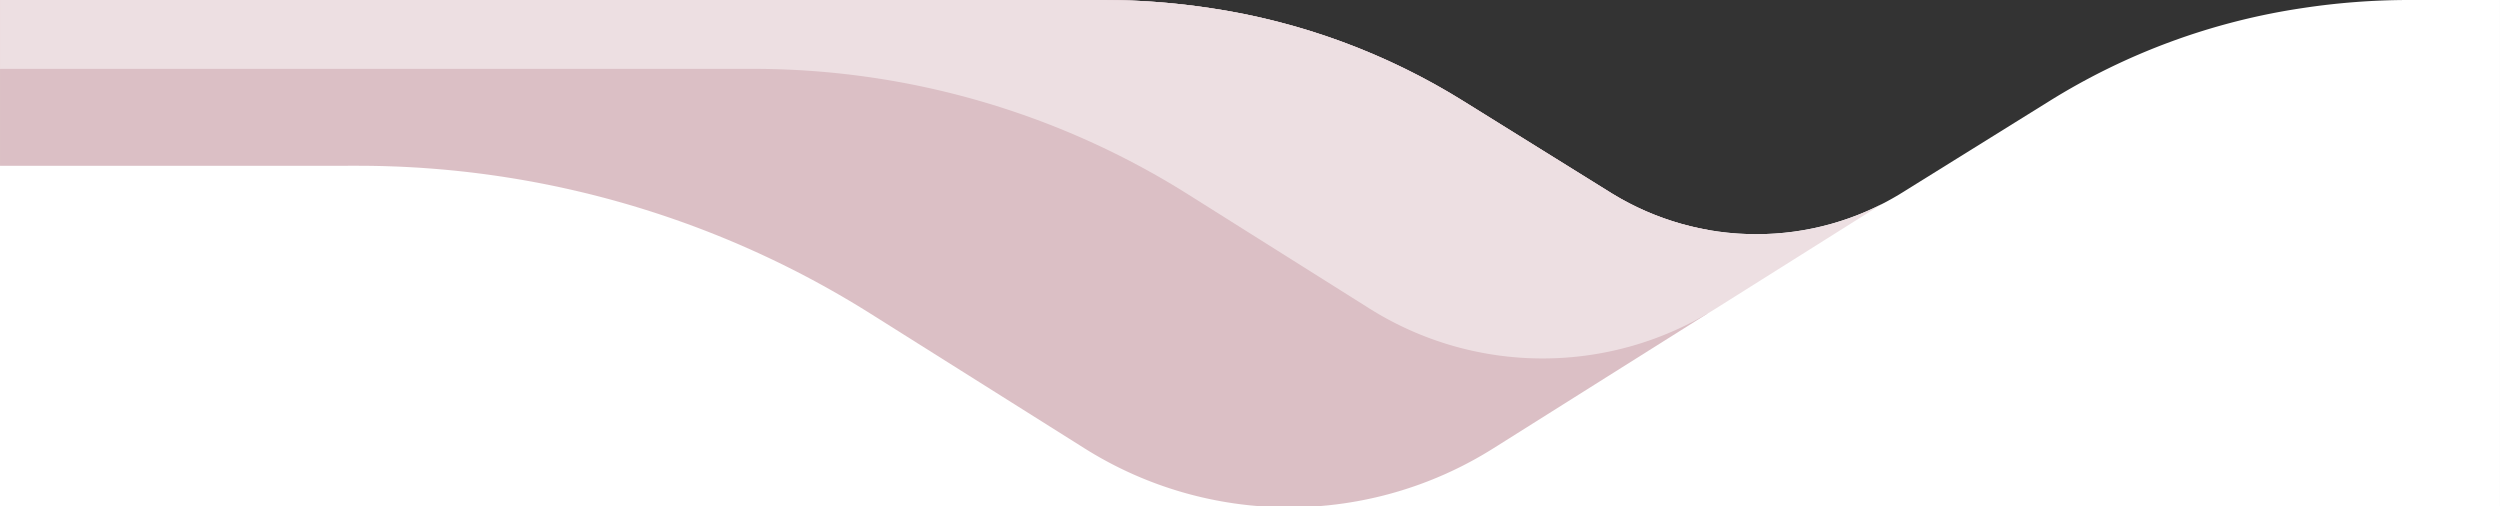 <svg xmlns="http://www.w3.org/2000/svg" xmlns:xlink="http://www.w3.org/1999/xlink" width="385.002" height="78" viewBox="0 0 385.002 78">
  <rect x="0" y="0" width="385.002" height="78" fill="#333333" stroke="none"/>
  <defs>
    <clipPath id="clip-path">
      <path id="Subtraction_7" data-name="Subtraction 7" d="M385,78H0V0H169.993a109.824,109.824,0,0,1,16.4,1.248,102.128,102.128,0,0,1,39.044,14.369l22.881,14.226a42.481,42.481,0,0,0,22.164,6.221,42.486,42.486,0,0,0,22.164-6.221l22.881-14.226A102.119,102.119,0,0,1,354.567,1.248,109.727,109.727,0,0,1,370.966,0H385V78Z" transform="translate(0 0)" fill="#fff"/>
    </clipPath>
  </defs>
  <g id="ProductWave_Care" transform="translate(-48.999 -690.632)">
    <path id="Subtraction_6" data-name="Subtraction 6" d="M385,78H0V0H169.993a109.824,109.824,0,0,1,16.4,1.248,102.128,102.128,0,0,1,39.044,14.369l22.881,14.226a42.481,42.481,0,0,0,22.164,6.221,42.486,42.486,0,0,0,22.164-6.221l22.881-14.226A102.119,102.119,0,0,1,354.567,1.248,109.727,109.727,0,0,1,370.966,0H385V78Z" transform="translate(48.999 690.632)" fill="#fff"/>
    <g id="Mask_Group_8" data-name="Mask Group 8" transform="translate(49 690.632)" clip-path="url(#clip-path)">
      <path id="Path_2604" data-name="Path 2604" d="M256.818,108.743l-32.975,20.75a59.078,59.078,0,0,1-62.921,0l-32.974-20.75a148.271,148.271,0,0,0-33.2-15.536h0a148.367,148.367,0,0,0-45.788-7.243l-67.012.007V1.267L256.818,1.26Z" transform="translate(6.115 -60.436)" fill="#dbbfc5" opacity="0.996"/>
      <path id="Path_2605" data-name="Path 2605" d="M286.11,1.253l-304.177,0V71.034l127.913,0a125.752,125.752,0,0,1,66.968,19.313l27.956,17.592a50.088,50.088,0,0,0,53.345,0L286.07,90.351Z" transform="translate(6.124 -60.428)" fill="#eddfe2" opacity="0.996"/>
    </g>
  </g>
</svg>
